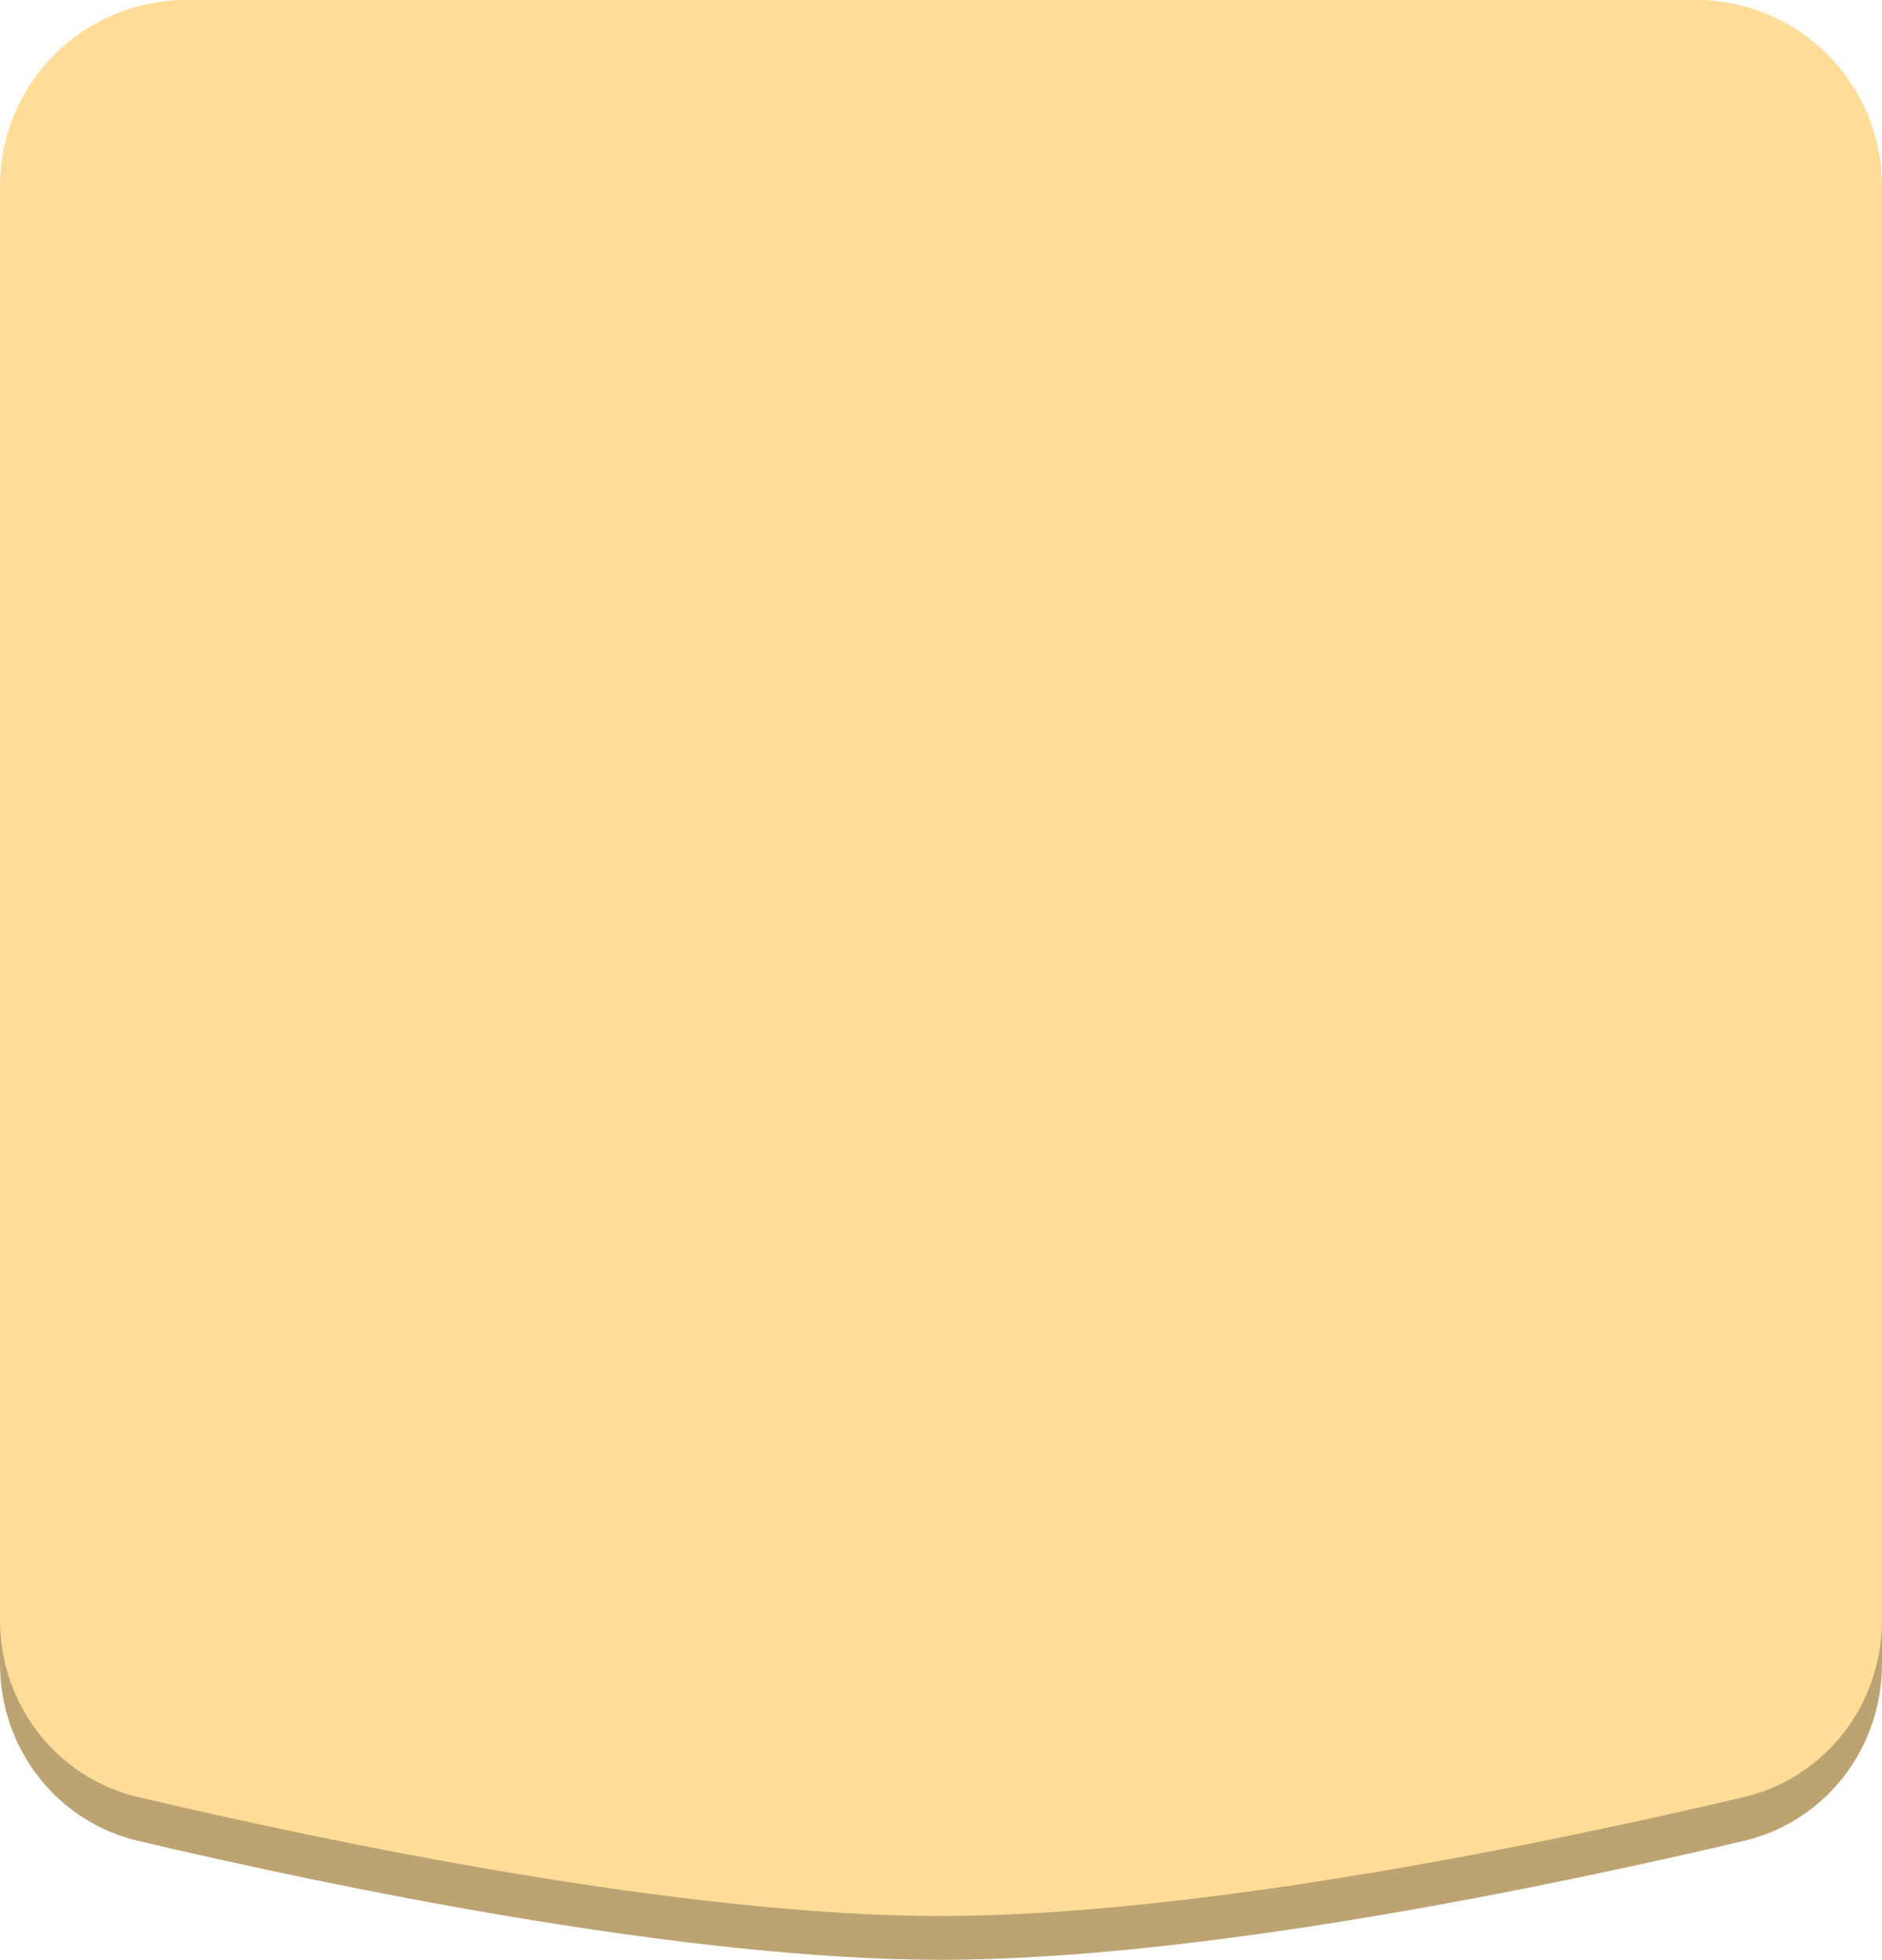 <?xml version="1.0" encoding="UTF-8"?> <svg xmlns="http://www.w3.org/2000/svg" width="172" height="179" viewBox="0 0 172 179" fill="none"> <path d="M0 21C0 11.611 7.611 4 17 4H155C164.389 4 172 11.611 172 21V151.973C172 159.659 166.854 166.377 159.372 168.138C141.834 172.265 109.601 179 86 179C62.399 179 30.166 172.265 12.628 168.138C5.146 166.377 0 159.659 0 151.973V21Z" fill="#BCA372"></path> <path d="M0 17C0 7.611 7.611 0 17 0H155C164.389 0 172 7.611 172 17V147.973C172 155.659 166.854 162.377 159.372 164.138C141.834 168.265 109.601 175 86 175C62.399 175 30.166 168.265 12.628 164.138C5.146 162.377 0 155.659 0 147.973V17Z" fill="#FFDD98"></path> </svg> 